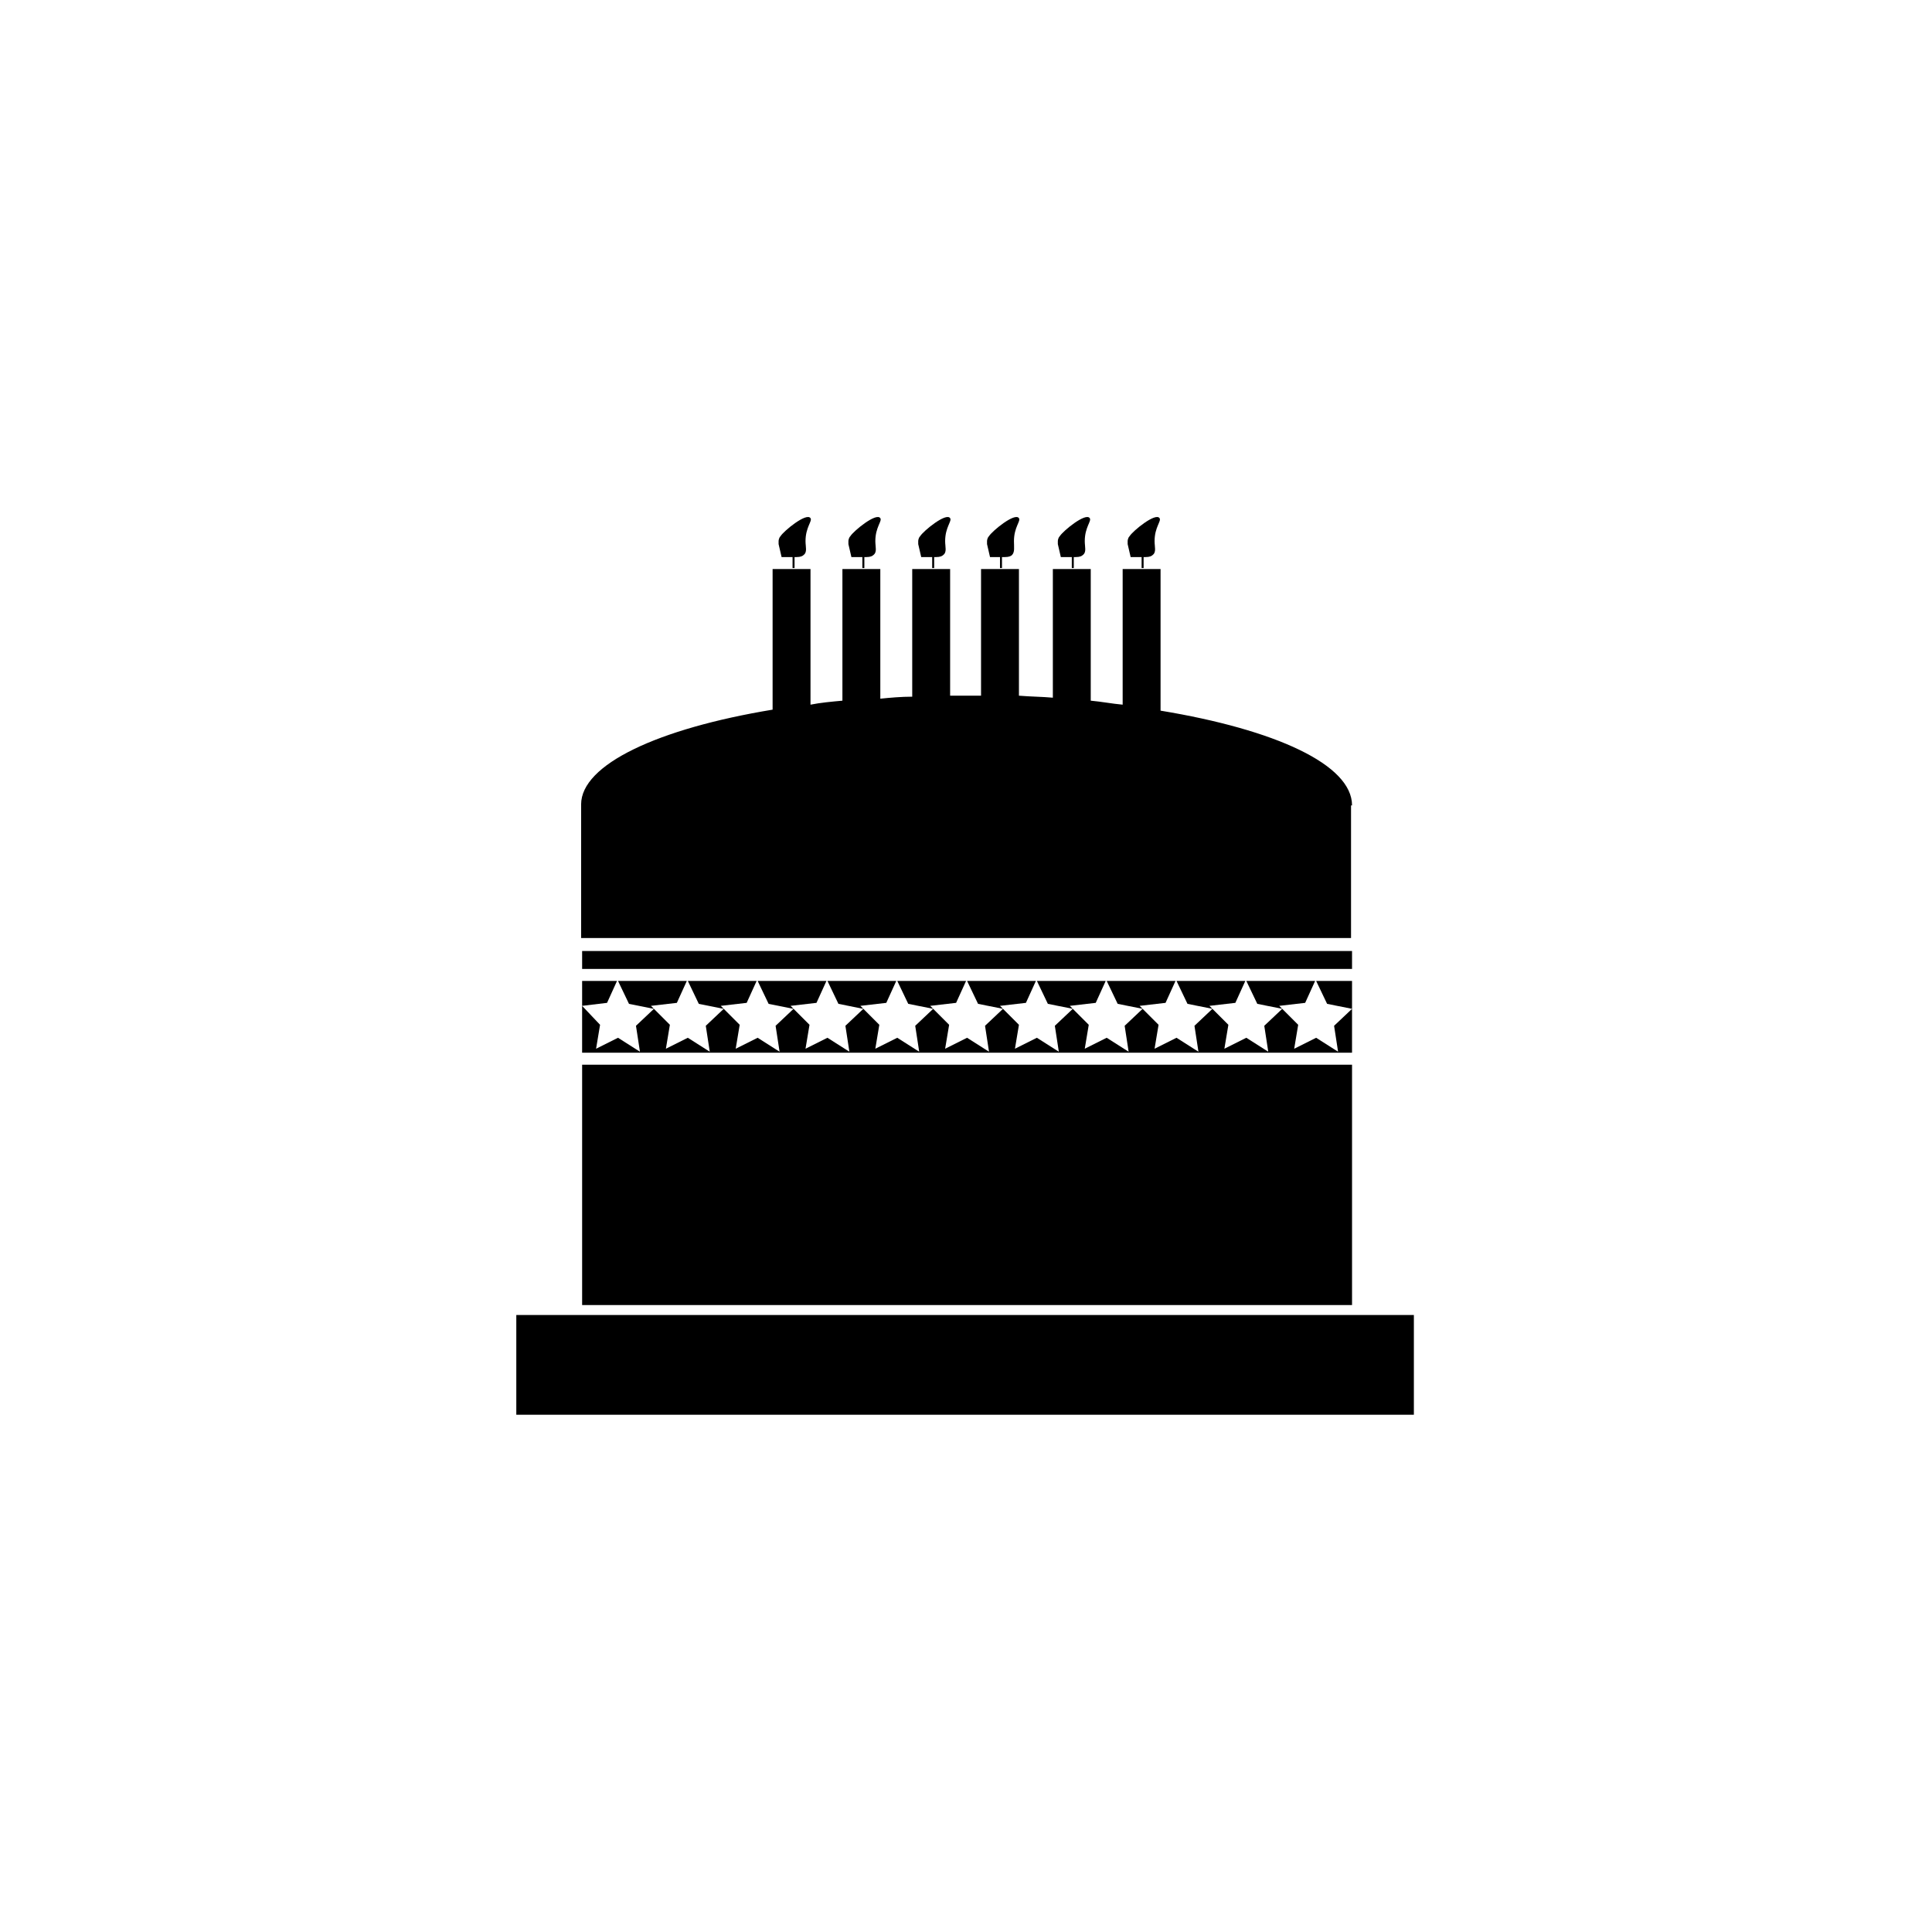 <svg xmlns="http://www.w3.org/2000/svg" width="500" height="500" viewBox="0 0 500 500"><g transform="translate(133.619,133.803)translate(116.131,116.151)rotate(0)translate(-116.131,-116.151) scale(2.581,2.581)" opacity="1"><defs class="defs"/><path transform="translate(-5,-4.984)" d="M5,95v-10h90v10zM15.1,51.5h-3.5v2.5l2.5,-0.3zM88.8,54.3v-2.8h-3.6l1.1,2.3zM88.8,54.3l-1.8,1.7l0.4,2.6l-2.2,-1.4l-2.2,1.1l0.4,-2.4l-1.9,-1.9l2.6,-0.3l1,-2.2h-6.9l1.1,2.3l2.5,0.5l-1.8,1.7l0.4,2.6l-2.2,-1.4l-2.2,1.1l0.4,-2.4l-1.9,-1.9l2.6,-0.3l1,-2.2h-6.9l1.1,2.3l2.5,0.5l-1.8,1.7l0.4,2.6l-2.2,-1.4l-2.2,1.1l0.4,-2.4l-1.9,-1.9l2.6,-0.3l1,-2.2h-6.9l1.1,2.3l2.5,0.5l-1.8,1.7l0.4,2.6l-2.2,-1.4l-2.2,1.1l0.4,-2.4l-1.9,-1.9l2.6,-0.3l1,-2.2h-6.9l1.1,2.3l2.5,0.5l-1.8,1.7l0.4,2.6l-2.2,-1.4l-2.2,1.1l0.4,-2.4l-1.9,-1.9l2.6,-0.3l1,-2.2h-6.9l1.1,2.3l2.5,0.5l-1.8,1.7l0.4,2.6l-2.2,-1.4l-2.2,1.1l0.4,-2.4l-1.9,-1.9l2.6,-0.3l1,-2.2h-6.9l1.1,2.3l2.5,0.5l-1.8,1.7l0.4,2.6l-2.2,-1.4l-2.2,1.1l0.4,-2.4l-1.9,-1.9l2.6,-0.3l1,-2.2h-6.9l1.1,2.3l2.5,0.5l-1.8,1.7l0.4,2.6l-2.2,-1.4l-2.2,1.1l0.4,-2.4l-1.9,-1.9l2.6,-0.3l1,-2.2h-6.9l1.1,2.3l2.5,0.5l-1.8,1.7l0.4,2.6l-2.2,-1.4l-2.2,1.1l0.4,-2.4l-1.9,-1.9l2.6,-0.3l1,-2.2h-6.9l1.1,2.3l2.5,0.5l-1.8,1.7l0.4,2.6l-2.2,-1.4l-2.2,1.1l0.4,-2.4l-1.9,-1.9l2.6,-0.3l1,-2.2h-6.9l1.1,2.3l2.5,0.5l-1.8,1.7l0.4,2.6l-2.2,-1.4l-2.2,1.1l0.4,-2.4l-1.8,-1.9v4.7h77.2zM11.6,50.3v-1.8h77.2v1.8zM88.8,33.9c0,-4.1 -7.7,-7.6 -19.2,-9.5v-14.2h-3.8v13.6c-1.1,-0.1 -2.1,-0.3 -3.2,-0.4v-13.2h-3.8v12.9c-1.1,-0.1 -2.2,-0.1 -3.4,-0.2v-12.7h-3.8v12.7c-0.5,0 -1,0 -1.5,0c-0.5,0 -1.1,0 -1.6,0v-12.7h-3.8v12.8c-1.1,0 -2.2,0.1 -3.2,0.2v-13h-3.8v13.2c-1.1,0.1 -2.2,0.2 -3.2,0.4v-13.6h-3.8v14.1c-11.5,1.9 -19.2,5.5 -19.2,9.5v13.4h77.2v-13.3zM11.6,84v-24.1h77.2v24.1zM53.5,9v1.1h0.2v-1.1c0.2,0 0.3,0 0.3,0c0.4,0 0.6,-0.1 0.7,-0.2c0.3,-0.3 0.2,-0.8 0.2,-1.4c0,-1.4 0.7,-2 0.5,-2.3c-0.4,-0.6 -2.7,1.3 -3,1.8c-0.2,0.2 -0.2,0.5 -0.2,0.5c0,0.1 0,0.2 0,0.3l0.3,1.3c0.4,0 0.7,0 1,0zM60.7,9v1.1h0.2v-1.1c0.1,0 0.2,0 0.2,0c0.4,0 0.6,-0.1 0.7,-0.2c0.4,-0.3 0.2,-0.8 0.2,-1.4c0,-1.4 0.7,-2 0.5,-2.3c-0.4,-0.6 -2.7,1.3 -3,1.8c-0.2,0.2 -0.2,0.5 -0.2,0.5c0,0.1 0,0.2 0,0.3l0.3,1.3c0.4,0 0.8,0 1.1,0zM46.7,9v1.1h0.2v-1.1c0.1,0 0.2,0 0.2,0c0.4,0 0.6,-0.1 0.7,-0.2c0.4,-0.3 0.2,-0.8 0.2,-1.4c0,-1.4 0.7,-2 0.5,-2.3c-0.4,-0.6 -2.7,1.3 -3,1.8c-0.2,0.2 -0.2,0.5 -0.2,0.5c0,0.1 0,0.2 0,0.3l0.3,1.3c0.4,0 0.8,0 1.1,0zM67.7,9v1.1h0.2v-1.1c0.1,0 0.2,0 0.2,0c0.4,0 0.6,-0.1 0.7,-0.2c0.4,-0.3 0.2,-0.8 0.2,-1.4c0,-1.4 0.7,-2 0.5,-2.3c-0.4,-0.6 -2.7,1.3 -3,1.8c-0.2,0.2 -0.2,0.5 -0.2,0.5c0,0.1 0,0.2 0,0.3l0.3,1.3c0.4,0 0.8,0 1.1,0zM39.7,9v1.1h0.2v-1.1c0.1,0 0.2,0 0.2,0c0.4,0 0.6,-0.1 0.7,-0.2c0.4,-0.3 0.2,-0.8 0.2,-1.4c0,-1.4 0.7,-2 0.5,-2.3c-0.4,-0.6 -2.7,1.3 -3,1.8c-0.2,0.2 -0.2,0.5 -0.2,0.5c0,0.1 0,0.2 0,0.3l0.3,1.3c0.4,0 0.8,0 1.1,0zM32.7,9v1.1h0.2v-1.1c0.1,0 0.2,0 0.2,0c0.4,0 0.6,-0.1 0.7,-0.2c0.4,-0.3 0.2,-0.8 0.2,-1.4c0,-1.4 0.7,-2 0.5,-2.3c-0.4,-0.6 -2.7,1.3 -3,1.8c-0.2,0.2 -0.2,0.5 -0.2,0.5c0,0.1 0,0.2 0,0.3l0.3,1.3c0.4,0 0.8,0 1.1,0z" fill="#000000" class="fill c1"/></g></svg>